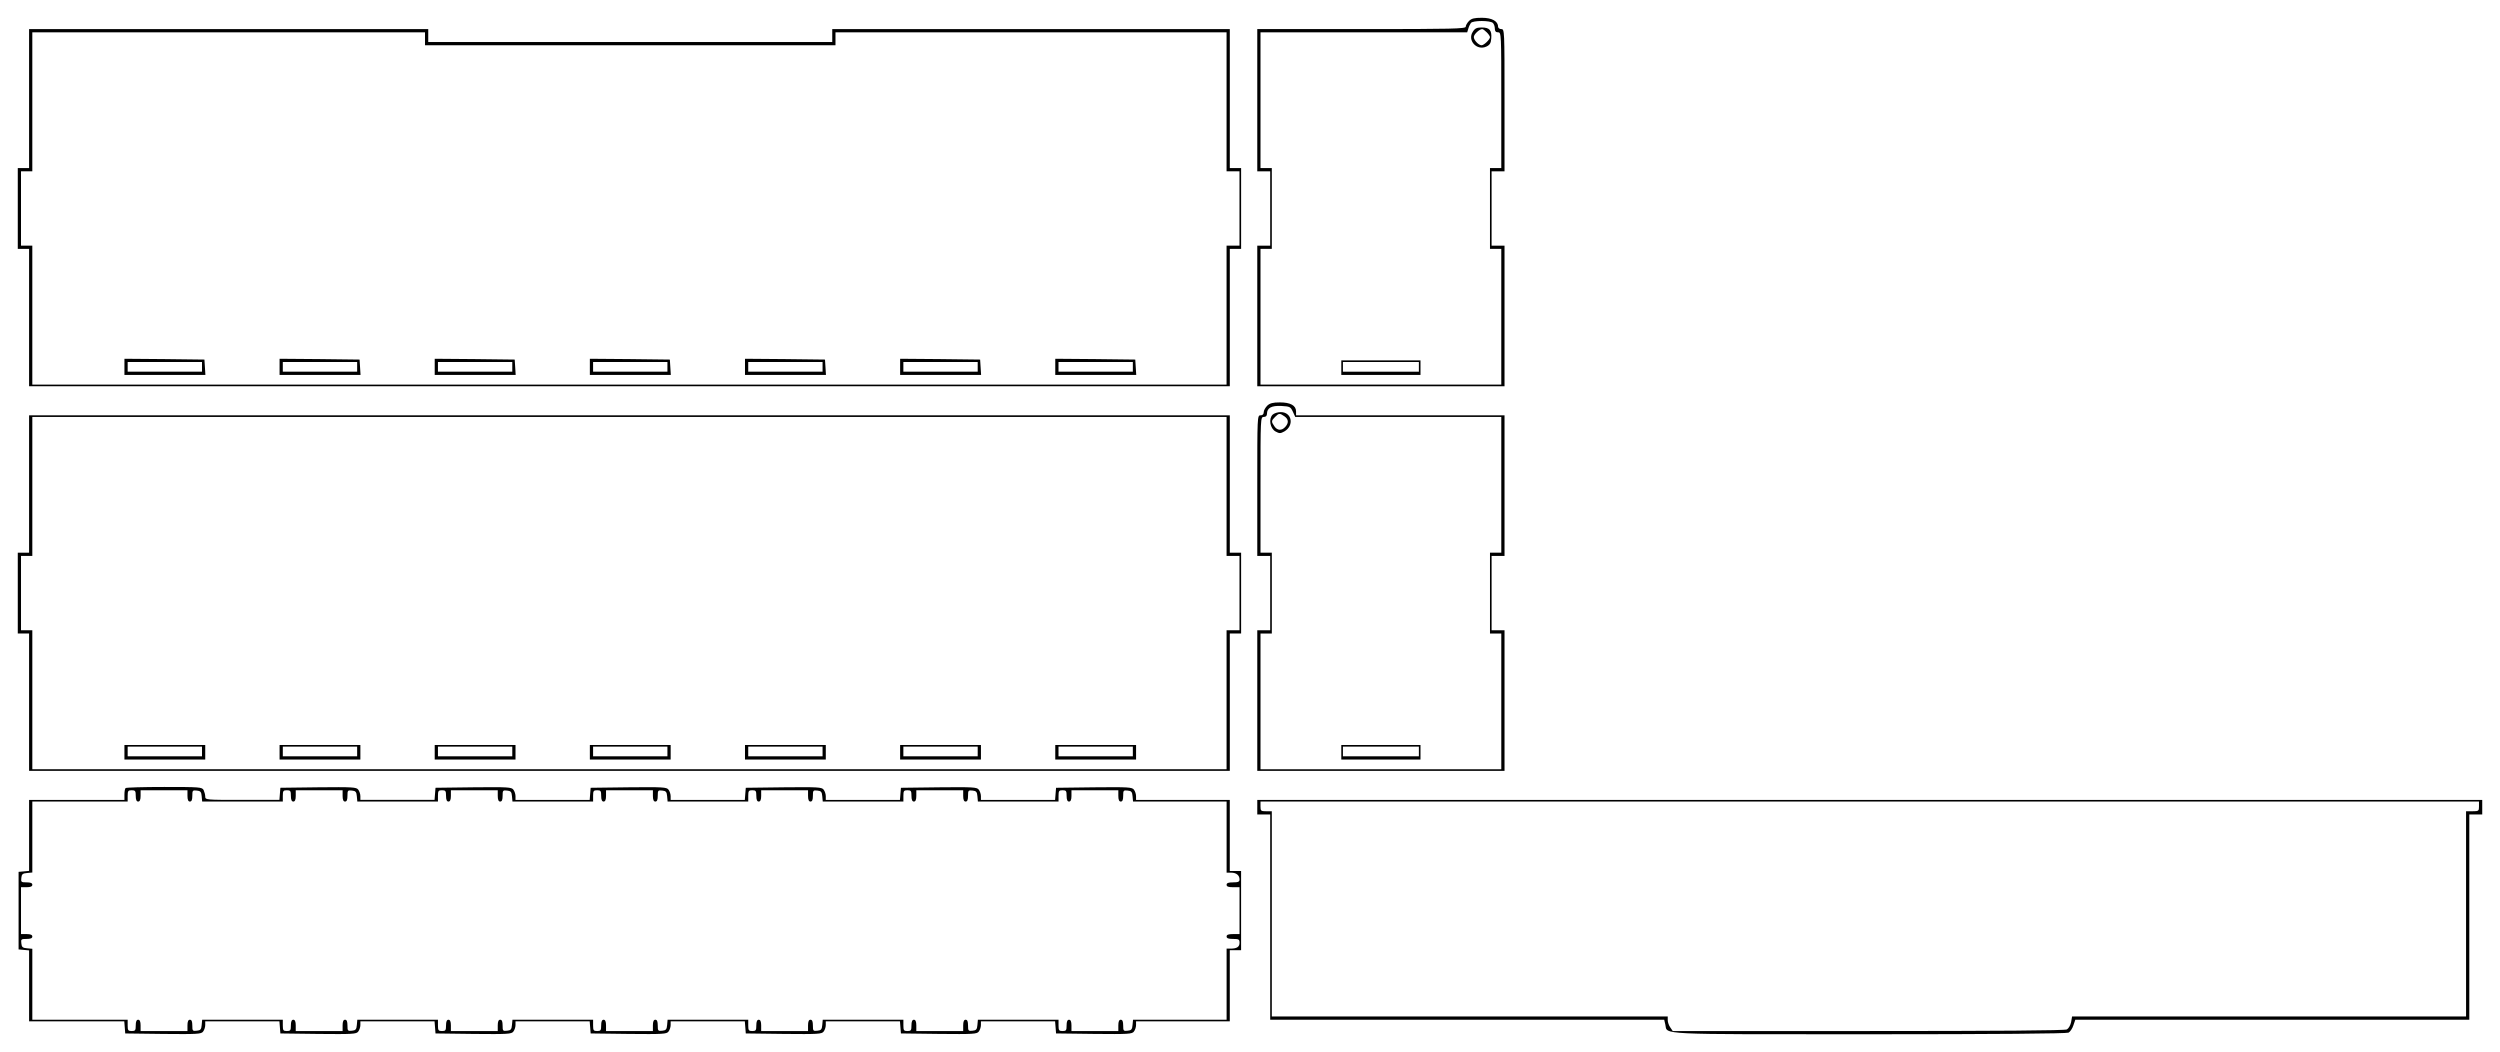 <?xml version="1.0" encoding="UTF-8" standalone="yes"?>
<svg version="1.0" xmlns="http://www.w3.org/2000/svg" width="409.2mm" height="172.2mm" viewBox="0 0 1547 651" preserveAspectRatio="xMidYMid meet">
  <g transform="translate(0,651) scale(0.1,-0.1)" fill="#000000" stroke="none">
    <path d="M9090 6380 c-11 -11 -20 -27 -20 -35 0 -13 -78 -15 -645 -15 l-645 0
0 -440 0 -440 40 0 40 0 0 -230 0 -230 -40 0 -40 0 0 -435 0 -435 765 0 765 0
0 435 0 435 -40 0 -40 0 0 230 0 230 40 0 40 0 0 440 c0 433 0 440 -20 440
-11 0 -20 7 -20 15 0 34 -38 55 -100 55 -47 0 -64 -4 -80 -20z m148 -12 c7 -7
12 -22 12 -35 0 -16 6 -23 20 -23 20 0 20 -7 20 -420 l0 -420 -35 0 -35 0 0
-250 0 -250 35 0 35 0 0 -420 0 -420 -745 0 -745 0 0 420 0 420 35 0 35 0 0
250 0 250 -35 0 -35 0 0 420 0 420 639 0 640 0 7 23 c3 12 11 28 16 35 13 16
120 16 136 0z"/>
    <path d="M9114 6314 c-36 -54 25 -120 84 -92 21 10 28 21 30 51 4 50 -11 67
-59 67 -30 0 -42 -5 -55 -26z m86 -4 c11 -11 20 -24 20 -30 0 -14 -37 -50 -52
-50 -18 0 -48 31 -48 51 0 17 35 49 52 49 5 0 17 -9 28 -20z"/>
    <path d="M8300 4235 l0 -45 245 0 245 0 0 45 0 45 -245 0 -245 0 0 -45z m480
5 l0 -30 -235 0 -235 0 0 30 0 30 235 0 235 0 0 -30z"/>
    <path d="M180 5900 l0 -430 -35 0 -35 0 0 -250 0 -250 35 0 35 0 0 -425 0
-425 3715 0 3715 0 0 425 0 425 35 0 35 0 0 250 0 250 -35 0 -35 0 0 430 0
430 -1230 0 -1230 0 0 -40 0 -40 -1250 0 -1250 0 0 40 0 40 -1235 0 -1235 0 0
-430z m2450 370 l0 -40 1270 0 1270 0 0 40 0 40 1210 0 1210 0 0 -430 0 -430
40 0 40 0 0 -230 0 -230 -40 0 -40 0 0 -430 0 -430 -3695 0 -3695 0 0 430 0
430 -35 0 -35 0 0 230 0 230 35 0 35 0 0 430 0 430 1215 0 1215 0 0 -40z"/>
    <path d="M770 4240 l0 -50 251 0 250 0 -3 48 -3 47 -247 3 -248 2 0 -50z m480
0 l0 -30 -230 0 -230 0 0 30 0 30 230 0 230 0 0 -30z"/>
    <path d="M1730 4240 l0 -50 251 0 250 0 -3 48 -3 47 -247 3 -248 2 0 -50z
m480 0 l0 -30 -230 0 -230 0 0 30 0 30 230 0 230 0 0 -30z"/>
    <path d="M2690 4240 l0 -50 251 0 250 0 -3 48 -3 47 -247 3 -248 2 0 -50z
m480 0 l0 -30 -230 0 -230 0 0 30 0 30 230 0 230 0 0 -30z"/>
    <path d="M3650 4240 l0 -50 251 0 250 0 -3 48 -3 47 -247 3 -248 2 0 -50z
m480 0 l0 -30 -230 0 -230 0 0 30 0 30 230 0 230 0 0 -30z"/>
    <path d="M4610 4240 l0 -50 251 0 250 0 -3 48 -3 47 -247 3 -248 2 0 -50z
m480 0 l0 -30 -230 0 -230 0 0 30 0 30 230 0 230 0 0 -30z"/>
    <path d="M5570 4240 l0 -50 251 0 250 0 -3 48 -3 47 -247 3 -248 2 0 -50z
m480 0 l0 -30 -230 0 -230 0 0 30 0 30 230 0 230 0 0 -30z"/>
    <path d="M6530 4240 l0 -50 251 0 250 0 -3 48 -3 47 -247 3 -248 2 0 -50z
m480 0 l0 -30 -230 0 -230 0 0 30 0 30 230 0 230 0 0 -30z"/>
    <path d="M7842 4000 c-12 -12 -22 -30 -22 -40 0 -13 -7 -20 -20 -20 -20 0 -20
-7 -20 -435 l0 -435 40 0 40 0 0 -230 0 -230 -40 0 -40 0 0 -435 0 -435 765 0
765 0 0 435 0 435 -40 0 -40 0 0 230 0 230 40 0 40 0 0 435 0 435 -645 0 -645
0 0 24 c0 37 -35 56 -100 56 -43 0 -62 -5 -78 -20z m158 -37 l15 -33 638 0
637 0 0 -420 0 -420 -35 0 -35 0 0 -250 0 -250 35 0 35 0 0 -420 0 -420 -745
0 -745 0 0 420 0 420 35 0 35 0 0 250 0 250 -35 0 -35 0 0 420 c0 413 0 420
20 420 13 0 20 7 20 19 0 37 28 52 89 49 52 -3 57 -5 71 -35z"/>
    <path d="M7875 3944 c-26 -26 -16 -85 18 -104 24 -13 30 -13 54 0 63 36 48
120 -22 120 -18 0 -41 -7 -50 -16z m73 -10 c26 -18 28 -41 5 -66 -22 -24 -49
-23 -67 4 -20 29 -20 34 4 58 24 24 29 24 58 4z"/>
    <path d="M8300 1855 l0 -45 245 0 245 0 0 45 0 45 -245 0 -245 0 0 -45z m480
5 l0 -30 -235 0 -235 0 0 30 0 30 235 0 235 0 0 -30z"/>
    <path d="M180 3515 l0 -425 -35 0 -35 0 0 -250 0 -250 35 0 35 0 0 -425 0
-425 3715 0 3715 0 0 425 0 425 35 0 35 0 0 250 0 250 -35 0 -35 0 0 425 0
425 -3715 0 -3715 0 0 -425z m7410 -15 l0 -430 40 0 40 0 0 -230 0 -230 -40 0
-40 0 0 -430 0 -430 -3695 0 -3695 0 0 430 0 430 -35 0 -35 0 0 230 0 230 35
0 35 0 0 430 0 430 3695 0 3695 0 0 -430z"/>
    <path d="M770 1855 l0 -45 250 0 250 0 0 45 0 45 -250 0 -250 0 0 -45z m480 5
l0 -30 -230 0 -230 0 0 30 0 30 230 0 230 0 0 -30z"/>
    <path d="M1730 1855 l0 -45 250 0 250 0 0 45 0 45 -250 0 -250 0 0 -45z m480
5 l0 -30 -230 0 -230 0 0 30 0 30 230 0 230 0 0 -30z"/>
    <path d="M2690 1855 l0 -45 250 0 250 0 0 45 0 45 -250 0 -250 0 0 -45z m480
5 l0 -30 -230 0 -230 0 0 30 0 30 230 0 230 0 0 -30z"/>
    <path d="M3650 1855 l0 -45 250 0 250 0 0 45 0 45 -250 0 -250 0 0 -45z m480
5 l0 -30 -230 0 -230 0 0 30 0 30 230 0 230 0 0 -30z"/>
    <path d="M4610 1855 l0 -45 250 0 250 0 0 45 0 45 -250 0 -250 0 0 -45z m480
5 l0 -30 -230 0 -230 0 0 30 0 30 230 0 230 0 0 -30z"/>
    <path d="M5570 1855 l0 -45 250 0 250 0 0 45 0 45 -250 0 -250 0 0 -45z m480
5 l0 -30 -230 0 -230 0 0 30 0 30 230 0 230 0 0 -30z"/>
    <path d="M6530 1855 l0 -45 250 0 250 0 0 45 0 45 -250 0 -250 0 0 -45z m480
5 l0 -30 -230 0 -230 0 0 30 0 30 230 0 230 0 0 -30z"/>
    <path d="M777 1633 c-4 -3 -7 -21 -7 -40 l0 -33 -295 0 -295 0 0 -219 0 -220
-32 -3 -33 -3 0 -240 0 -240 33 -3 32 -3 0 -220 0 -219 294 0 295 0 3 -37 3
-38 235 -3 c212 -2 236 -1 247 15 7 9 13 27 13 40 l0 23 229 0 230 0 3 -37 3
-38 235 -3 c212 -2 236 -1 247 15 7 9 13 27 13 40 l0 23 229 0 230 0 3 -37 3
-38 235 -3 c212 -2 236 -1 247 15 7 9 13 27 13 40 l0 23 229 0 230 0 3 -37 3
-38 235 -3 c212 -2 236 -1 247 15 7 9 13 27 13 40 l0 23 229 0 230 0 3 -37 3
-38 235 -3 c212 -2 236 -1 247 15 7 9 13 27 13 40 l0 23 229 0 230 0 3 -38 3
-37 235 -3 c212 -2 236 -1 247 15 7 9 13 27 13 40 l0 23 229 0 230 0 3 -37 3
-38 235 -3 c212 -2 236 -1 247 15 7 9 13 27 13 40 l0 23 290 0 290 0 0 220 0
220 35 0 35 0 0 245 0 245 -35 0 -35 0 0 220 0 220 -290 0 -290 0 0 23 c0 13
-6 31 -13 40 -11 16 -35 17 -247 15 l-235 -3 -3 -37 -3 -38 -230 0 -229 0 0
23 c0 13 -6 31 -13 40 -11 16 -35 17 -247 15 l-235 -3 -3 -37 -3 -38 -230 0
-229 0 0 23 c0 13 -6 31 -13 40 -11 16 -35 17 -247 15 l-235 -3 -3 -37 -3 -38
-230 0 -229 0 0 23 c0 13 -6 31 -13 40 -11 16 -35 17 -247 15 l-235 -3 -3 -37
-3 -38 -230 0 -229 0 0 23 c0 13 -6 31 -13 40 -11 16 -35 17 -247 15 l-235 -3
-3 -37 -3 -38 -230 0 -229 0 0 23 c0 13 -6 31 -13 40 -11 16 -35 17 -247 15
l-235 -3 -3 -37 -3 -38 -230 0 c-225 0 -229 0 -229 21 0 11 -5 29 -10 40 -10
18 -24 19 -244 19 -128 0 -236 -3 -239 -7z m63 -48 c0 -24 5 -35 15 -35 10 0
15 11 15 35 l0 35 145 0 145 0 0 -35 c0 -24 5 -35 15 -35 11 0 15 11 15 36 0
33 2 35 28 32 22 -2 28 -8 30 -35 l3 -33 250 0 249 0 0 35 c0 31 3 35 25 35
22 0 25 -4 25 -35 0 -24 5 -35 15 -35 10 0 15 11 15 35 l0 35 145 0 145 0 0
-35 c0 -24 5 -35 15 -35 11 0 15 11 15 36 0 33 2 35 28 32 22 -2 28 -8 30 -35
l3 -33 250 0 249 0 0 35 c0 31 3 35 25 35 22 0 25 -4 25 -35 0 -24 5 -35 15
-35 10 0 15 11 15 35 l0 35 145 0 145 0 0 -35 c0 -24 5 -35 15 -35 11 0 15 11
15 36 0 33 2 35 28 32 22 -2 28 -8 30 -35 l3 -33 250 0 249 0 0 35 c0 31 3 35
25 35 22 0 25 -4 25 -35 0 -24 5 -35 15 -35 10 0 15 11 15 35 l0 35 145 0 145
0 0 -35 c0 -24 5 -35 15 -35 11 0 15 11 15 36 0 33 2 35 28 32 22 -2 28 -8 30
-35 l3 -33 250 0 249 0 0 35 c0 31 3 35 25 35 22 0 25 -4 25 -35 0 -24 5 -35
15 -35 10 0 15 11 15 35 l0 35 145 0 145 0 0 -35 c0 -24 5 -35 15 -35 11 0 15
11 15 36 0 33 2 35 28 32 22 -2 28 -8 30 -35 l3 -33 250 0 249 0 0 35 c0 31 3
35 25 35 22 0 25 -4 25 -35 0 -24 5 -35 15 -35 10 0 15 11 15 35 l0 35 145 0
145 0 0 -35 c0 -24 5 -35 15 -35 11 0 15 11 15 36 0 33 2 35 28 32 22 -2 28
-8 30 -35 l3 -33 250 0 249 0 0 35 c0 31 3 35 25 35 22 0 25 -4 25 -35 0 -24
5 -35 15 -35 10 0 15 11 15 35 l0 35 145 0 145 0 0 -35 c0 -24 5 -35 15 -35
11 0 15 11 15 36 0 33 2 35 28 32 22 -2 28 -8 30 -35 l3 -33 290 0 289 0 0
-220 0 -220 28 0 c32 0 52 -16 52 -42 0 -14 -8 -18 -40 -18 -29 0 -40 -4 -40
-15 0 -11 11 -15 40 -15 l40 0 0 -145 0 -145 -40 0 c-29 0 -40 -4 -40 -15 0
-11 11 -15 40 -15 36 0 40 -3 40 -24 0 -25 -16 -36 -56 -36 l-24 0 0 -220 0
-220 -289 0 -290 0 -3 -32 c-2 -28 -8 -34 -30 -36 -26 -3 -28 -1 -28 32 0 25
-4 36 -15 36 -10 0 -15 -11 -15 -35 l0 -35 -145 0 -145 0 0 35 c0 24 -5 35
-15 35 -10 0 -15 -11 -15 -35 0 -31 -3 -35 -25 -35 -22 0 -25 4 -25 35 l0 35
-249 0 -250 0 -3 -33 c-2 -27 -8 -33 -30 -35 -26 -3 -28 -1 -28 32 0 25 -4 36
-15 36 -10 0 -15 -11 -15 -35 l0 -35 -145 0 -145 0 0 35 c0 24 -5 35 -15 35
-10 0 -15 -11 -15 -35 0 -31 -3 -35 -25 -35 -22 0 -25 4 -25 35 l0 35 -249 0
-250 0 -3 -33 c-2 -27 -8 -33 -30 -35 -26 -3 -28 -1 -28 32 0 25 -4 36 -15 36
-10 0 -15 -11 -15 -35 l0 -35 -145 0 -145 0 0 35 c0 24 -5 35 -15 35 -10 0
-15 -11 -15 -35 0 -31 -3 -35 -25 -35 -22 0 -25 4 -25 35 l0 35 -249 0 -250 0
-3 -33 c-2 -27 -8 -33 -30 -35 -26 -3 -28 -1 -28 32 0 25 -4 36 -15 36 -10 0
-15 -11 -15 -35 l0 -35 -145 0 -145 0 0 35 c0 24 -5 35 -15 35 -10 0 -15 -11
-15 -35 0 -31 -3 -35 -25 -35 -22 0 -25 4 -25 35 l0 35 -249 0 -250 0 -3 -32
c-2 -28 -8 -34 -30 -36 -26 -3 -28 -1 -28 32 0 25 -4 36 -15 36 -10 0 -15 -11
-15 -35 l0 -35 -145 0 -145 0 0 35 c0 24 -5 35 -15 35 -10 0 -15 -11 -15 -35
0 -31 -3 -35 -25 -35 -22 0 -25 4 -25 35 l0 35 -249 0 -250 0 -3 -33 c-2 -27
-8 -33 -30 -35 -26 -3 -28 -1 -28 32 0 25 -4 36 -15 36 -10 0 -15 -11 -15 -35
l0 -35 -145 0 -145 0 0 35 c0 24 -5 35 -15 35 -10 0 -15 -11 -15 -35 0 -31 -3
-35 -25 -35 -22 0 -25 4 -25 35 l0 35 -249 0 -250 0 -3 -33 c-2 -27 -8 -33
-30 -35 -26 -3 -28 -1 -28 32 0 25 -4 36 -15 36 -10 0 -15 -11 -15 -35 l0 -35
-145 0 -145 0 0 35 c0 24 -5 35 -15 35 -10 0 -15 -11 -15 -35 0 -31 -3 -35
-25 -35 -22 0 -25 4 -25 35 l0 35 -295 0 -295 0 0 219 0 220 -32 3 c-28 2 -34
8 -36 31 -3 25 -1 27 32 27 25 0 36 4 36 15 0 10 -11 15 -35 15 l-35 0 0 145
0 145 35 0 c24 0 35 5 35 15 0 11 -11 15 -36 15 -33 0 -35 2 -32 28 2 22 8 28
36 30 l32 3 0 220 0 219 295 0 295 0 0 35 c0 31 3 35 25 35 22 0 25 -4 25 -35z"/>
    <path d="M7780 1515 l0 -45 40 0 40 0 0 -635 0 -635 1219 0 1219 0 7 -30 c14
-64 -71 -60 1263 -60 783 0 1220 4 1232 10 10 5 24 26 30 45 l12 35 1219 0
1219 0 0 635 0 635 40 0 40 0 0 45 0 45 -3790 0 -3790 0 0 -45z m7560 5 c0
-28 -2 -30 -40 -30 l-40 0 0 -635 0 -635 -1219 0 -1219 0 -6 -35 c-4 -19 -15
-39 -26 -45 -12 -7 -431 -10 -1229 -10 l-1210 0 -15 22 c-9 12 -16 33 -16 45
l0 23 -1225 0 -1225 0 0 635 0 635 -35 0 c-32 0 -35 2 -35 30 l0 30 3770 0
3770 0 0 -30z"/>
  </g>
</svg>